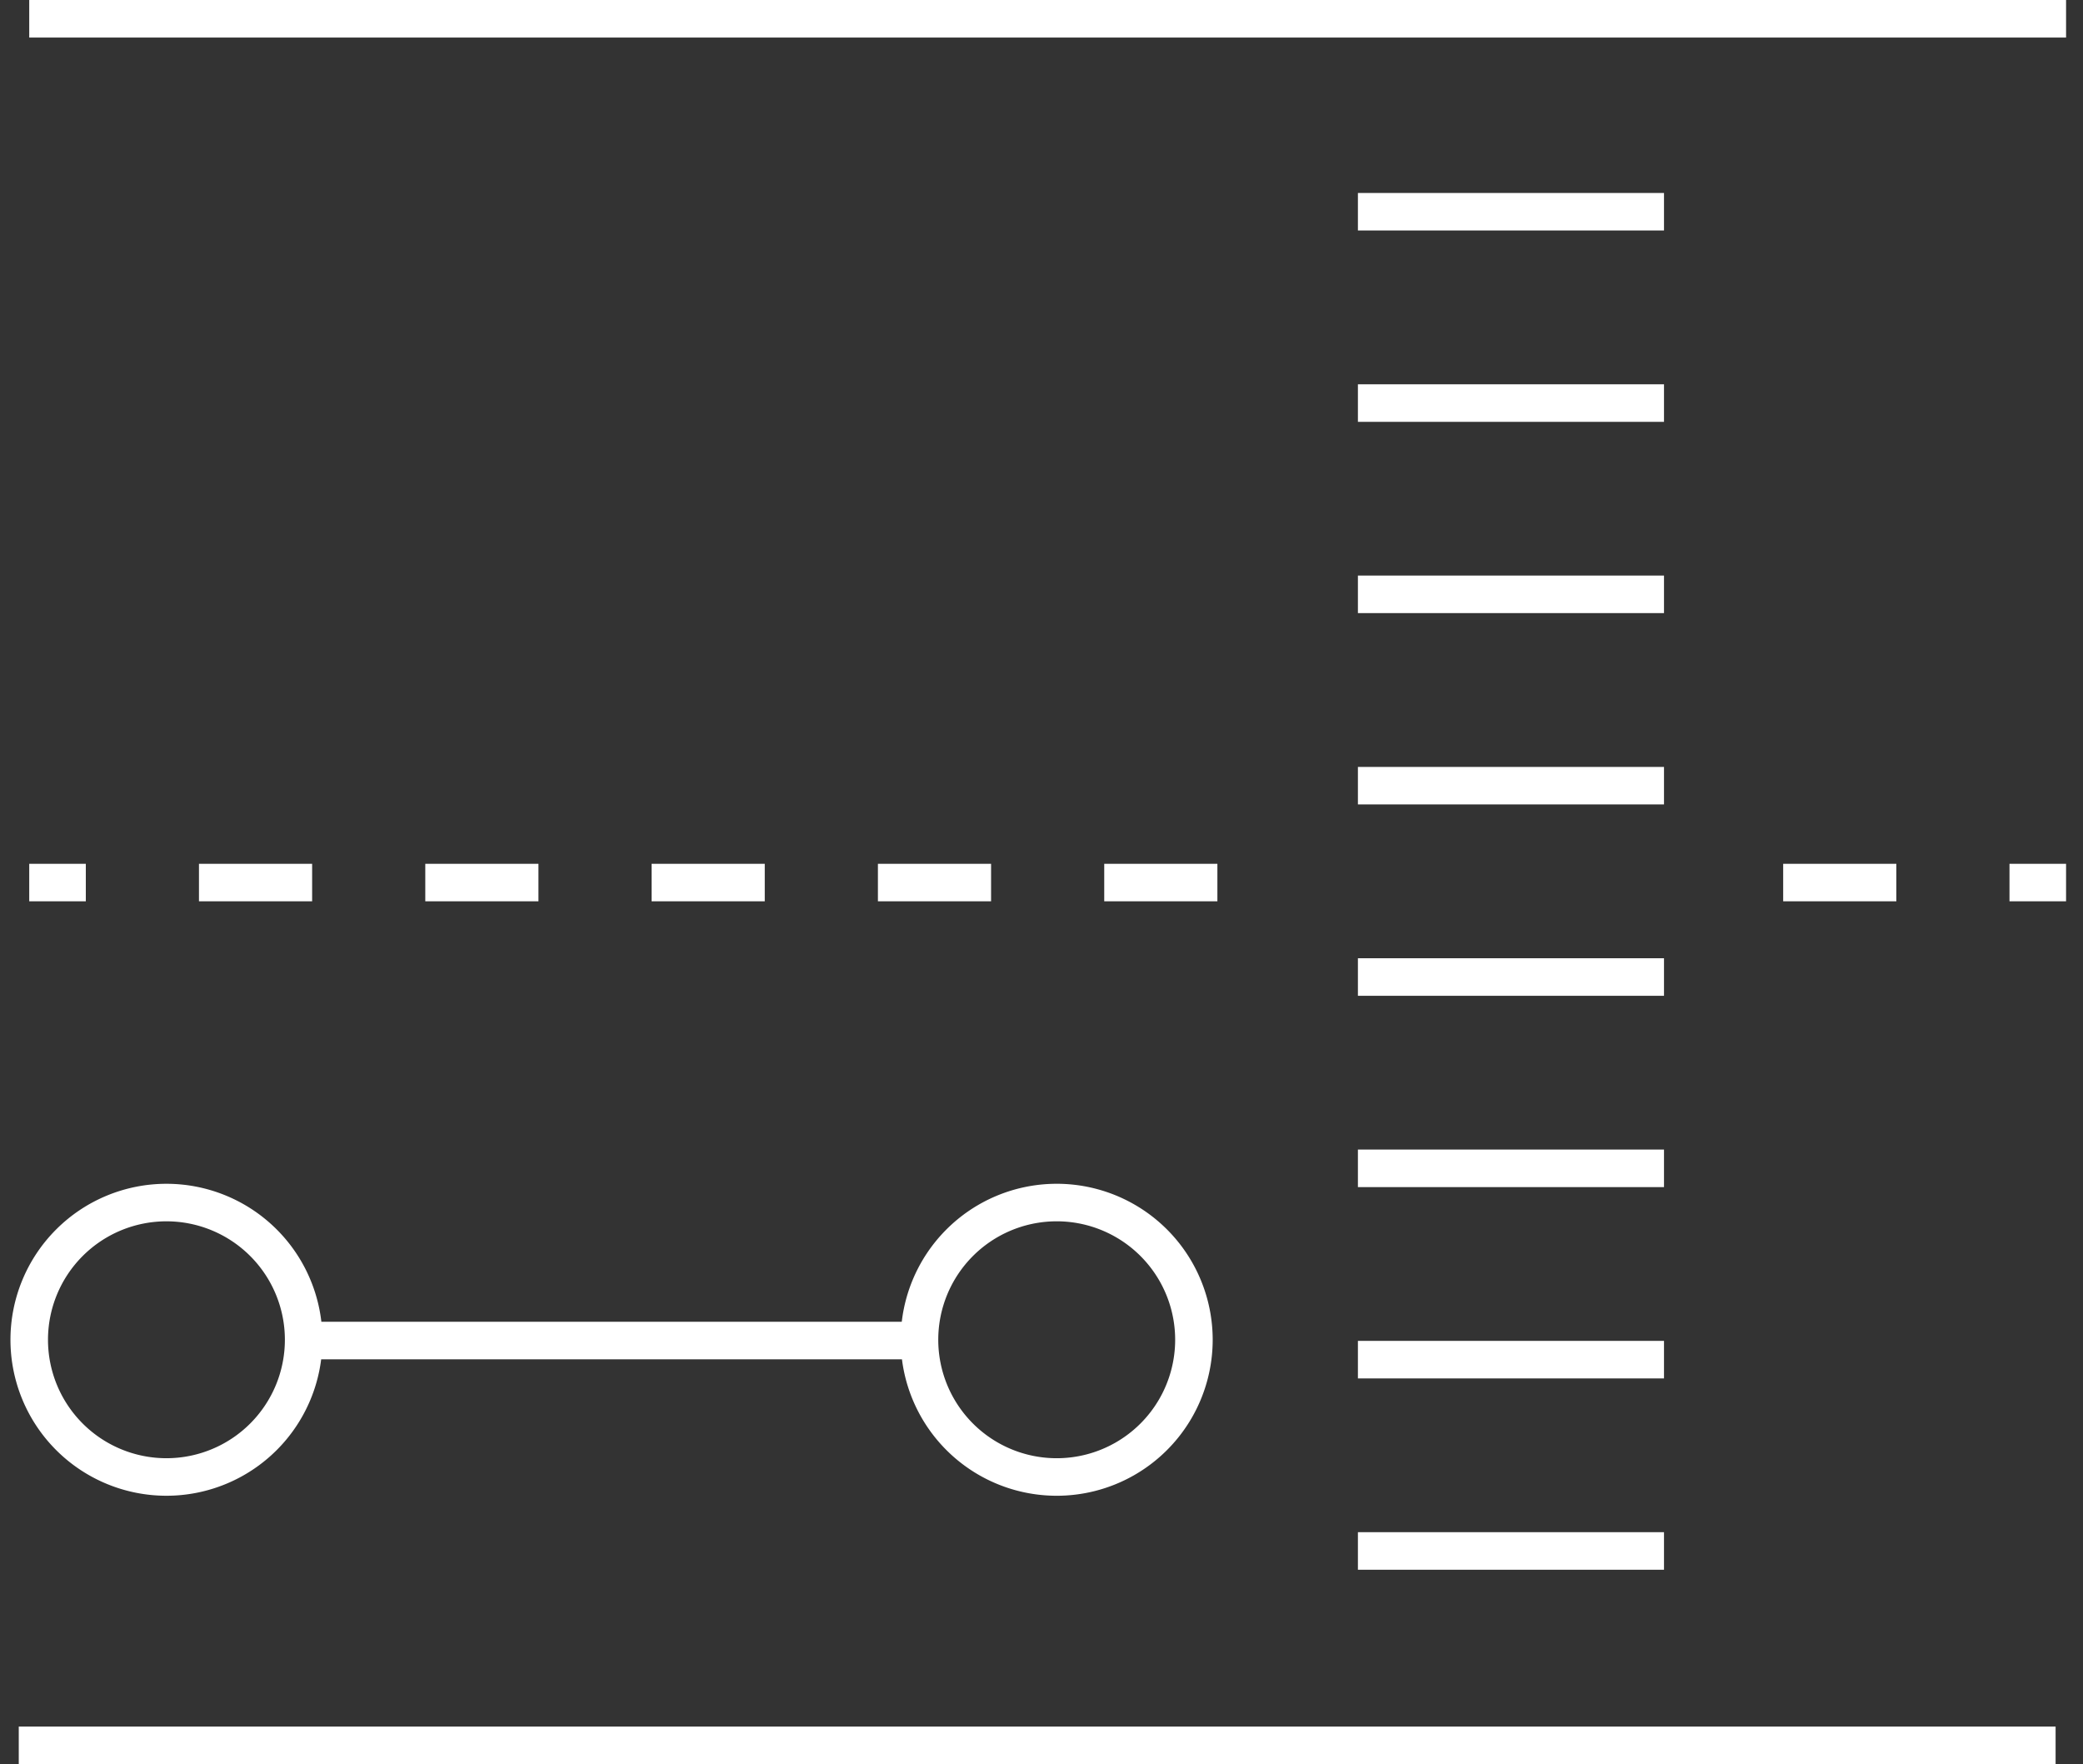 <svg width="111" height="94" fill="none" xmlns="http://www.w3.org/2000/svg"><rect width="100%" height="100%" fill="#333333" stroke="none"/><path d="M1 93h108.54M1.558 1h108.54M8.87 64.078a7.311 7.311 0 11-.001 14.623 7.311 7.311 0 010-14.623zM56.225 64.078a7.312 7.312 0 110 14.623 7.312 7.312 0 010-14.623zM16.292 71.43h32.622M72.361 62.254h16.311M72.361 72.449h16.311M72.361 82.643h16.311M72.361 41.865h16.311M72.361 52.06h16.311M72.361 21.477h16.311M72.361 31.67h16.311M72.361 11.282h16.311" stroke="#fff" stroke-width="2" stroke-miterlimit="10"/><path fill-rule="evenodd" clip-rule="evenodd" d="M1.558 46.027h3.015v2H1.558v-2zm9.045 0h6.03v2h-6.03v-2zm12.06 0h6.03v2h-6.03v-2zm12.06 0h6.03v2h-6.03v-2zm12.06 0h6.03v2h-6.03v-2zm12.06 0h6.03v2h-6.03v-2zm36.18 0h6.03v2h-6.03v-2zm12.06 0h3.015v2h-3.015v-2z" fill="#fff"/></svg>